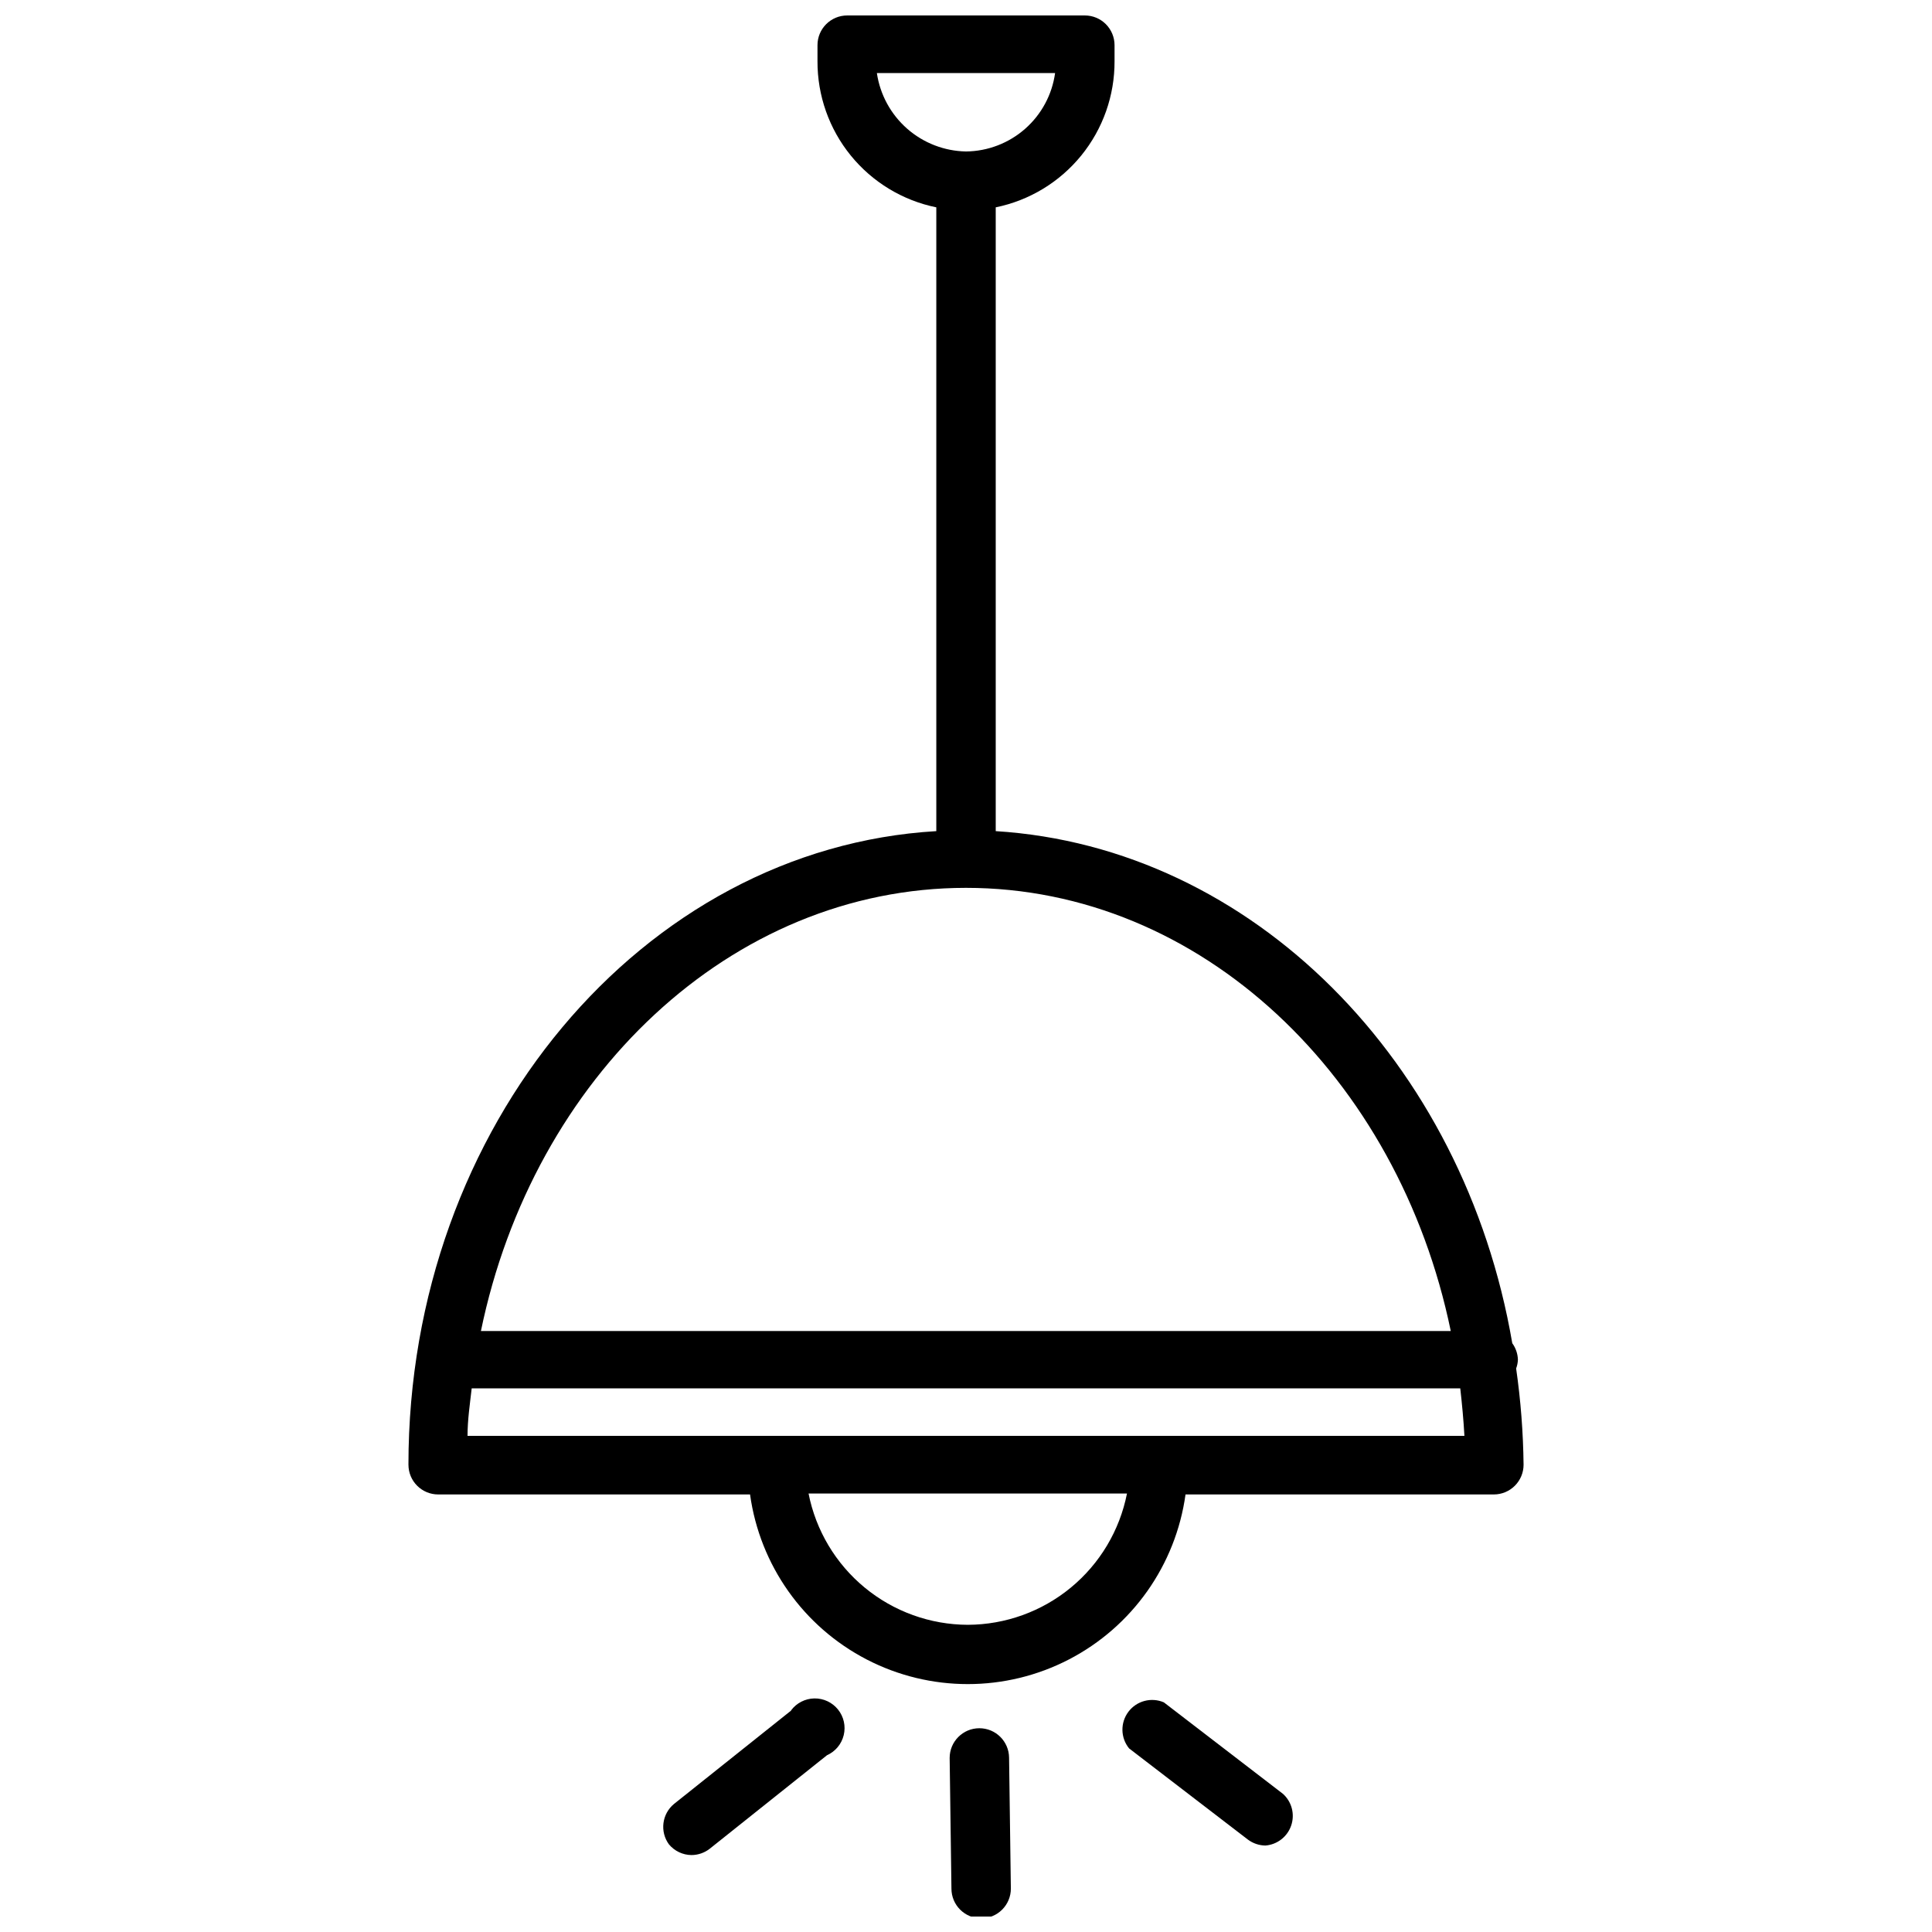 <?xml version="1.0" encoding="UTF-8"?>
<!-- Uploaded to: SVG Repo, www.svgrepo.com, Generator: SVG Repo Mixer Tools -->
<svg width="800px" height="800px" version="1.1" viewBox="144 144 512 512" xmlns="http://www.w3.org/2000/svg">
 <defs>
  <clipPath id="b">
   <path d="m252 148.09h296v442.91h-296z"/>
  </clipPath>
  <clipPath id="a">
   <path d="m395 601h17v50.902h-17z"/>
  </clipPath>
 </defs>
 <g clip-path="url(#b)">
  <path d="m545.79 506.66c0.285-0.754 0.445-1.555 0.473-2.359-0.059-1.562-0.578-3.07-1.496-4.332-12.754-74.547-68.879-131.46-136.89-135.71v-165.31c8.918-1.82 16.926-6.672 22.668-13.734 5.742-7.062 8.859-15.895 8.82-24.996v-4.25c0-2.086-0.832-4.09-2.305-5.566-1.477-1.477-3.481-2.305-5.566-2.305h-62.977c-4.348 0-7.875 3.523-7.875 7.871v4.25c-0.035 9.102 3.078 17.934 8.82 24.996 5.742 7.062 13.754 11.914 22.668 13.734v165.31c-77.777 4.566-139.89 78.09-139.89 167.91h0.004c0 2.09 0.828 4.094 2.305 5.566 1.477 1.477 3.477 2.309 5.566 2.309h82.656c2.594 18.734 14.125 35.043 30.918 43.738 16.797 8.695 36.77 8.695 53.566 0 16.793-8.695 28.324-25.004 30.918-43.738h81.711c2.09 0 4.09-0.832 5.566-2.309 1.477-1.473 2.309-3.477 2.309-5.566-0.098-8.535-0.754-17.055-1.969-25.504zm-169.41-343.3h47.23c-0.789 5.719-3.609 10.961-7.945 14.777-4.336 3.812-9.895 5.945-15.668 6.004-5.762-0.105-11.297-2.254-15.621-6.059-4.324-3.809-7.16-9.023-7.996-14.723zm23.617 215.93c62.348 0 114.62 50.223 128.47 117.45h-257.02c13.855-67.227 66.203-117.45 128.55-117.45zm0.473 195.3c-9.973-0.031-19.625-3.516-27.316-9.859s-12.949-15.152-14.879-24.938h84.387c-1.93 9.785-7.184 18.594-14.879 24.938-7.691 6.344-17.344 9.828-27.312 9.859zm-132.57-50.066c0-4.25 0.629-8.422 1.102-12.594l261.98-0.004c0.473 4.172 0.867 8.344 1.102 12.594z"/>
 </g>
 <path d="m353.71 597.27-31.094 24.797c-3.207 2.656-3.793 7.348-1.34 10.707 1.48 1.777 3.668 2.816 5.984 2.836 1.738-0.008 3.426-0.59 4.801-1.656l31.094-24.797c2.227-0.992 3.867-2.961 4.441-5.332 0.574-2.371 0.02-4.875-1.508-6.777-1.523-1.902-3.844-2.992-6.281-2.949-2.441 0.047-4.719 1.219-6.176 3.172z"/>
 <g clip-path="url(#a)">
  <path d="m403.54 602c-4.348 0-7.871 3.523-7.871 7.871l0.473 34.637c0 2.086 0.828 4.09 2.305 5.566 1.477 1.477 3.481 2.305 5.566 2.305 2.09 0 4.09-0.828 5.566-2.305 1.477-1.477 2.309-3.481 2.309-5.566l-0.473-34.715c-0.043-4.316-3.555-7.793-7.875-7.793z"/>
 </g>
 <path d="m452.43 595.14c-3.328-1.426-7.203-0.398-9.387 2.492-2.18 2.894-2.109 6.898 0.176 9.711l31.488 24.168c1.344 1.004 2.969 1.555 4.644 1.574 3.137-0.25 5.824-2.34 6.832-5.32 1.012-2.981 0.152-6.273-2.188-8.379z"/>
</svg>
